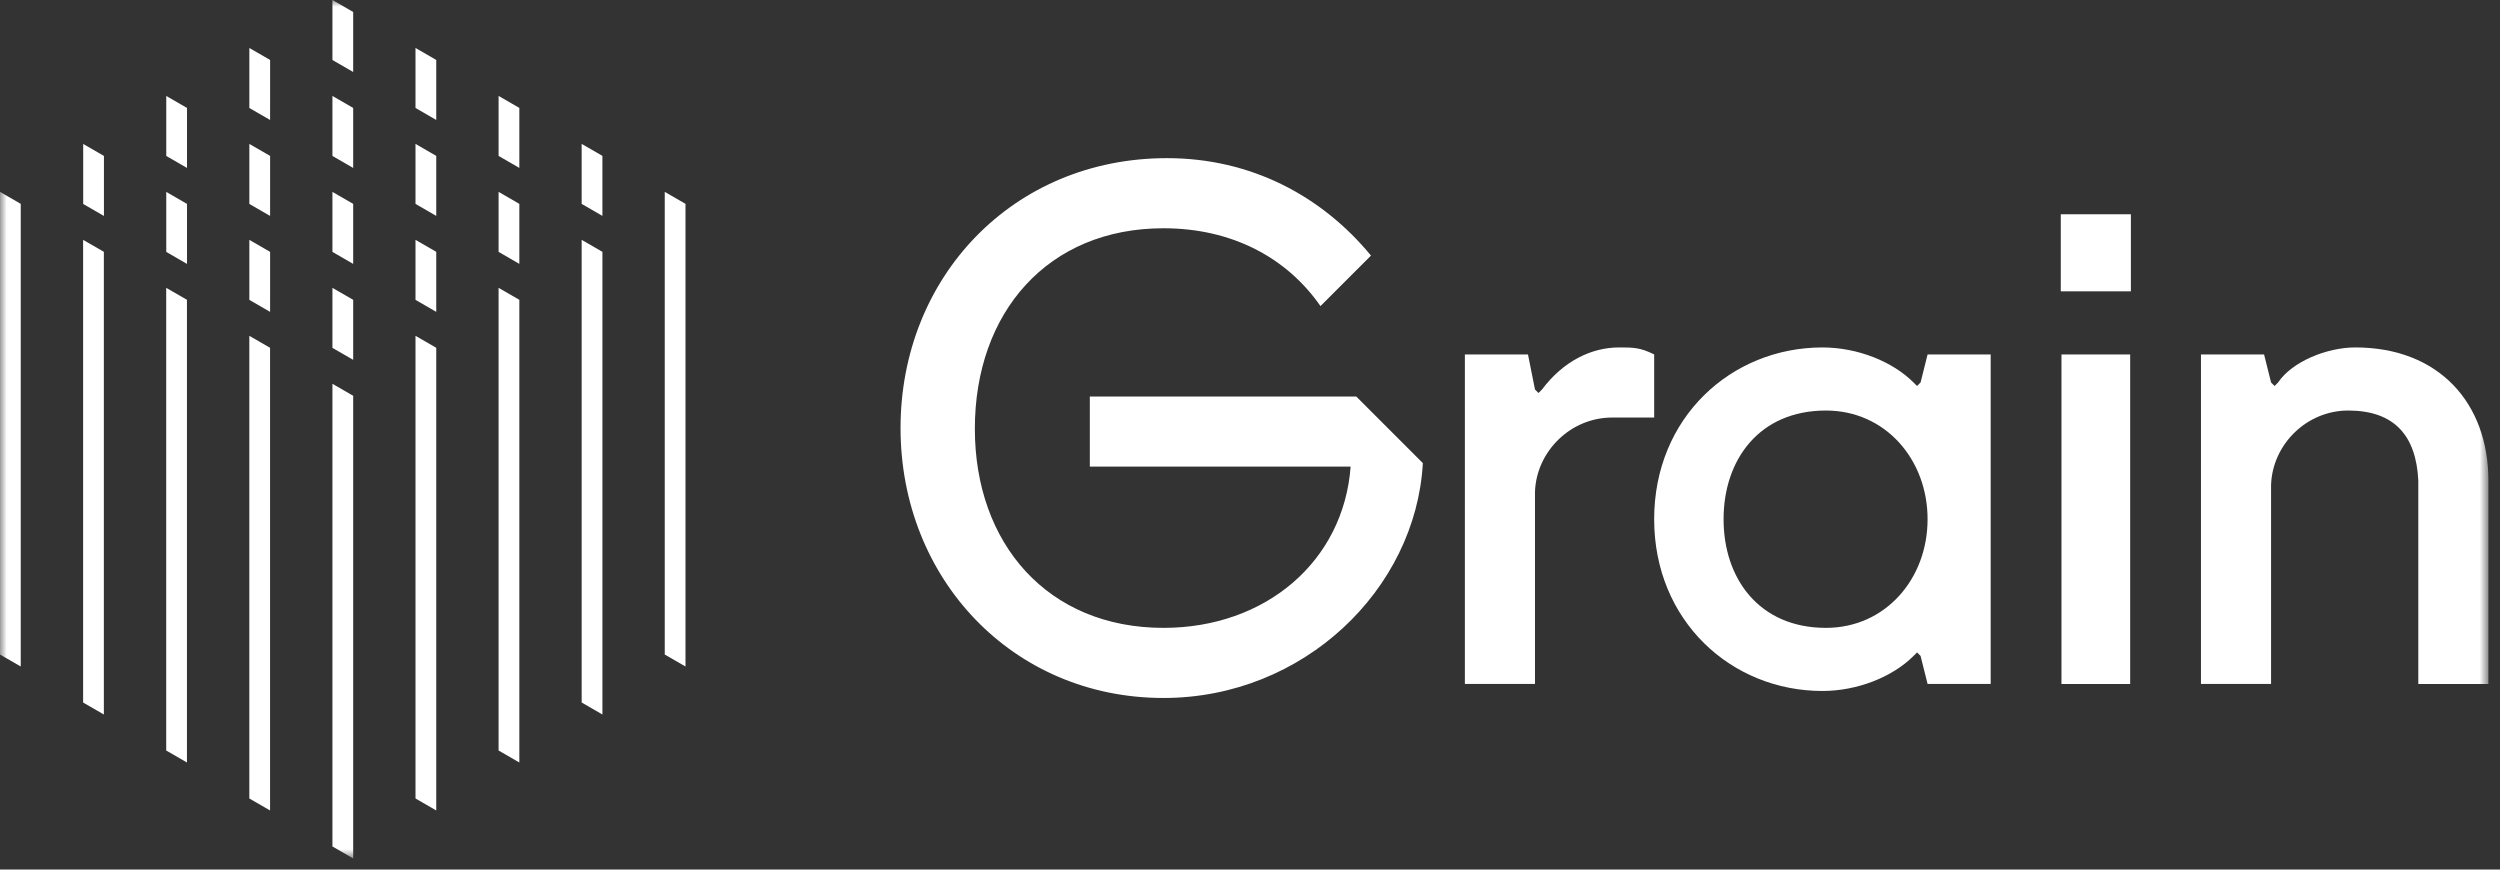 <svg width="184" height="64" viewBox="0 0 184 64" xmlns="http://www.w3.org/2000/svg" xmlns:xlink="http://www.w3.org/1999/xlink"><rect x="0" y="0" width="184" height="64" fill="#333333" stroke="none"/><title>Logo-white</title><defs><path id="a" d="M0 63.182h183.147V0H0z"/></defs><g fill="none" fill-rule="evenodd"><path d="M97.187 22.527c-2.476-3.56-6.5-5.727-11.558-5.727-8.514 0-13.88 6.191-13.88 14.757 0 8.462 5.366 14.654 13.88 14.654 7.534 0 13.26-4.902 13.777-11.868H80.211v-5.16H99.82l4.902 4.902c-.516 9.288-8.772 17.286-19.092 17.286-11.094 0-19.35-8.772-19.35-19.865 0-11.095 8.256-19.866 19.608-19.866 6.192 0 11.404 2.786 15.016 7.172l-3.716 3.715zm10.628 3.56h4.644l.516 2.58.258.258.258-.258c1.548-2.064 3.612-3.096 5.676-3.096 1.032 0 1.548 0 2.58.516v4.644h-3.096c-3.044 0-5.573 2.477-5.676 5.47v14.138h-5.16V26.087zm26.573 4.128c-4.902 0-7.533 3.612-7.533 7.998s2.631 7.998 7.533 7.998c4.386 0 7.482-3.612 7.482-7.998s-3.096-7.998-7.482-7.998zm12.126 20.124h-4.644l-.516-2.064-.258-.258-.258.258c-1.548 1.548-4.128 2.58-6.708 2.58-6.707 0-12.384-5.16-12.384-12.642 0-7.482 5.677-12.641 12.384-12.641 2.58 0 5.16 1.032 6.708 2.58l.258.257.258-.258.516-2.063h4.644v24.251z" fill="#FFF"/><mask id="b" fill="#fff"><use xlink:href="#a"/></mask><path d="M151.724 50.34h5.057V26.087h-5.057v24.251zm-.051-28.896h5.16v-5.676h-5.16v5.676zm10.318 4.643h4.644l.516 2.064.258.258.258-.258c1.032-1.548 3.612-2.58 5.676-2.58 6.192 0 9.804 4.128 9.804 9.804V50.34h-5.16V35.375c-.155-3.302-1.754-5.16-5.16-5.16-3.044 0-5.572 2.477-5.676 5.47v14.654h-5.16V26.087zM0 14.121v34.053l1.527.881V15.003zm6.117 3.532v34.052l1.527.882V18.534zm6.116 3.532v34.052l1.527.882V22.066zm6.117 3.531v34.052l1.527.882V25.598zm6.117 3.532V62.3l1.527.882V29.129zm6.114-3.532v34.052l1.527.882V25.598zm6.114-3.531v34.052l1.528.882V22.066zm6.115-3.532v34.052l1.528.882V18.534zm6.115-3.532v34.053l1.527.881V15.003zM7.65 11.476l-1.527-.881v4.417l1.526.881zm6.114 3.531l-1.527-.882v4.417l1.527.881zm6.116 3.53l-1.528-.882v4.417l1.527.882zm6.114 3.53l-1.527-.881v4.416l1.527.882zM13.764 7.945l-1.527-.882v4.417l1.527.881zm6.116 3.53l-1.528-.882v4.417l1.527.882zm6.114 3.53l-1.527-.881v4.416l1.527.882zm6.114 3.53l-1.527-.881v4.416l1.527.882zM19.88 4.413l-1.528-.881v4.416l1.527.882zm6.114 3.531l-1.527-.882v4.416l1.527.882zm6.114 3.53l-1.527-.882v4.416l1.527.882zm6.115 3.53l-1.527-.882v4.417l1.527.882zM25.994.882L24.467 0v4.416l1.527.882zm6.114 3.53l-1.527-.882v4.417l1.527.882zm6.115 3.53l-1.527-.882v4.417l1.527.882zm6.114 3.53l-1.527-.881v4.416l1.527.882z" fill="#FFF" mask="url(#b)"/></g></svg>